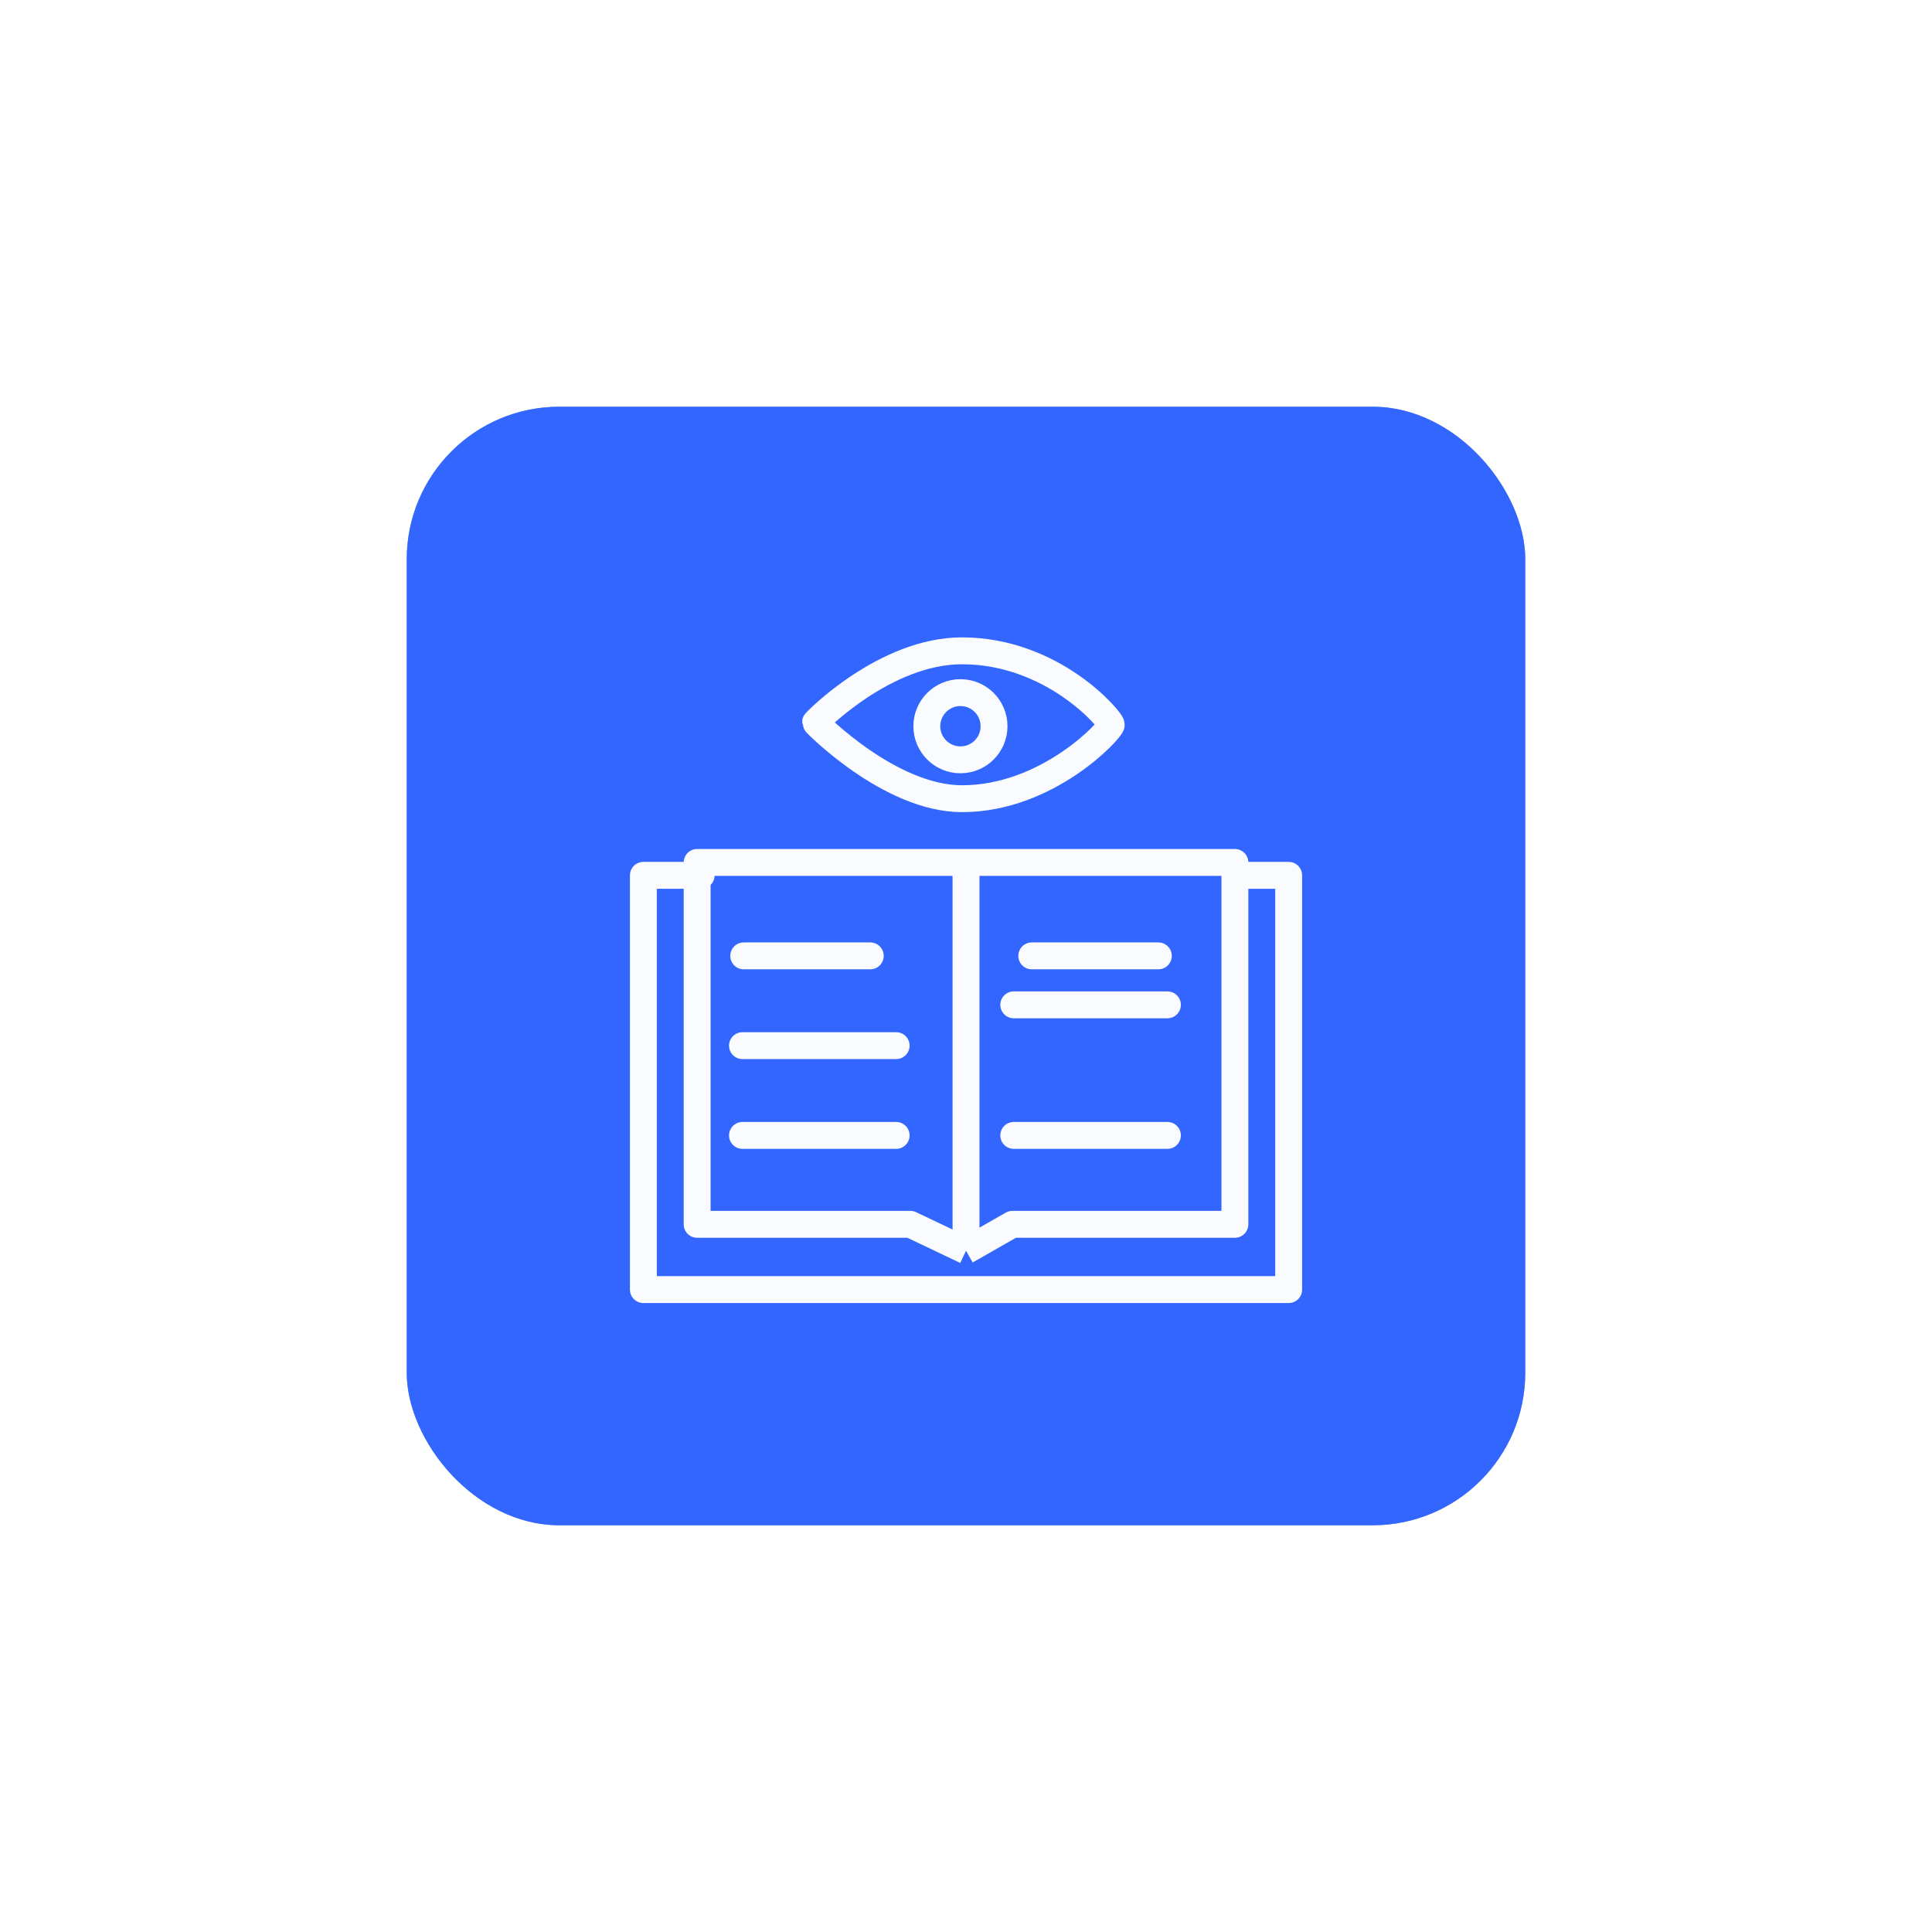 <svg width="152" height="152" viewBox="0 0 152 152" fill="none" xmlns="http://www.w3.org/2000/svg">
<rect x="32" y="32" width="88" height="88" rx="12" fill="#3366FF"/>
<g opacity="0.6" filter="url(#filter0_f_7701_2974)">
<rect x="32" y="32" width="88" height="88" rx="12" fill="#3366FF"/>
</g>
<path d="M58.414 82.266H70.505" stroke="#F9FBFF" stroke-width="2.115" stroke-linecap="round"/>
<path d="M79.756 79.055H91.847" stroke="#F9FBFF" stroke-width="2.115" stroke-linecap="round"/>
<path d="M81.174 75.203H91.132" stroke="#F9FBFF" stroke-width="2.115" stroke-linecap="round"/>
<path d="M58.512 75.203H68.469" stroke="#F9FBFF" stroke-width="2.115" stroke-linecap="round"/>
<path d="M58.414 89.328H70.505" stroke="#F9FBFF" stroke-width="2.115" stroke-linecap="round"/>
<path d="M79.756 89.328H91.847" stroke="#F9FBFF" stroke-width="2.115" stroke-linecap="round"/>
<path d="M87.427 57.02C87.427 57.384 82.451 62.838 75.682 62.838C70.012 62.838 64.158 56.879 64.158 56.837C64.158 56.795 69.607 51.203 75.682 51.203C82.85 51.203 87.427 56.657 87.427 57.02Z" stroke="#F9FBFF" stroke-width="2.115"/>
<circle cx="75.562" cy="57.136" r="2.644" stroke="#F9FBFF" stroke-width="2.115"/>
<path d="M76.001 98.407L71.625 96.324H54.848V79.657V67.852H76.001M76.001 98.407L79.649 96.324H97.155V67.852H79.649H76.001M76.001 98.407V72.713V67.852" stroke="#F9FBFF" stroke-width="2.115" stroke-linejoin="round"/>
<path d="M97.707 68.867H101.386V101.46H50.617V77.015V68.867H55.163" stroke="#F9FBFF" stroke-width="2.115" stroke-linecap="round" stroke-linejoin="round"/>
<defs>
<filter id="filter0_f_7701_2974" x="0" y="0" width="152" height="152" filterUnits="userSpaceOnUse" color-interpolation-filters="sRGB">
<feFlood flood-opacity="0" result="BackgroundImageFix"/>
<feBlend mode="normal" in="SourceGraphic" in2="BackgroundImageFix" result="shape"/>
<feGaussianBlur stdDeviation="16" result="effect1_foregroundBlur_7701_2974"/>
</filter>
</defs>
</svg>
